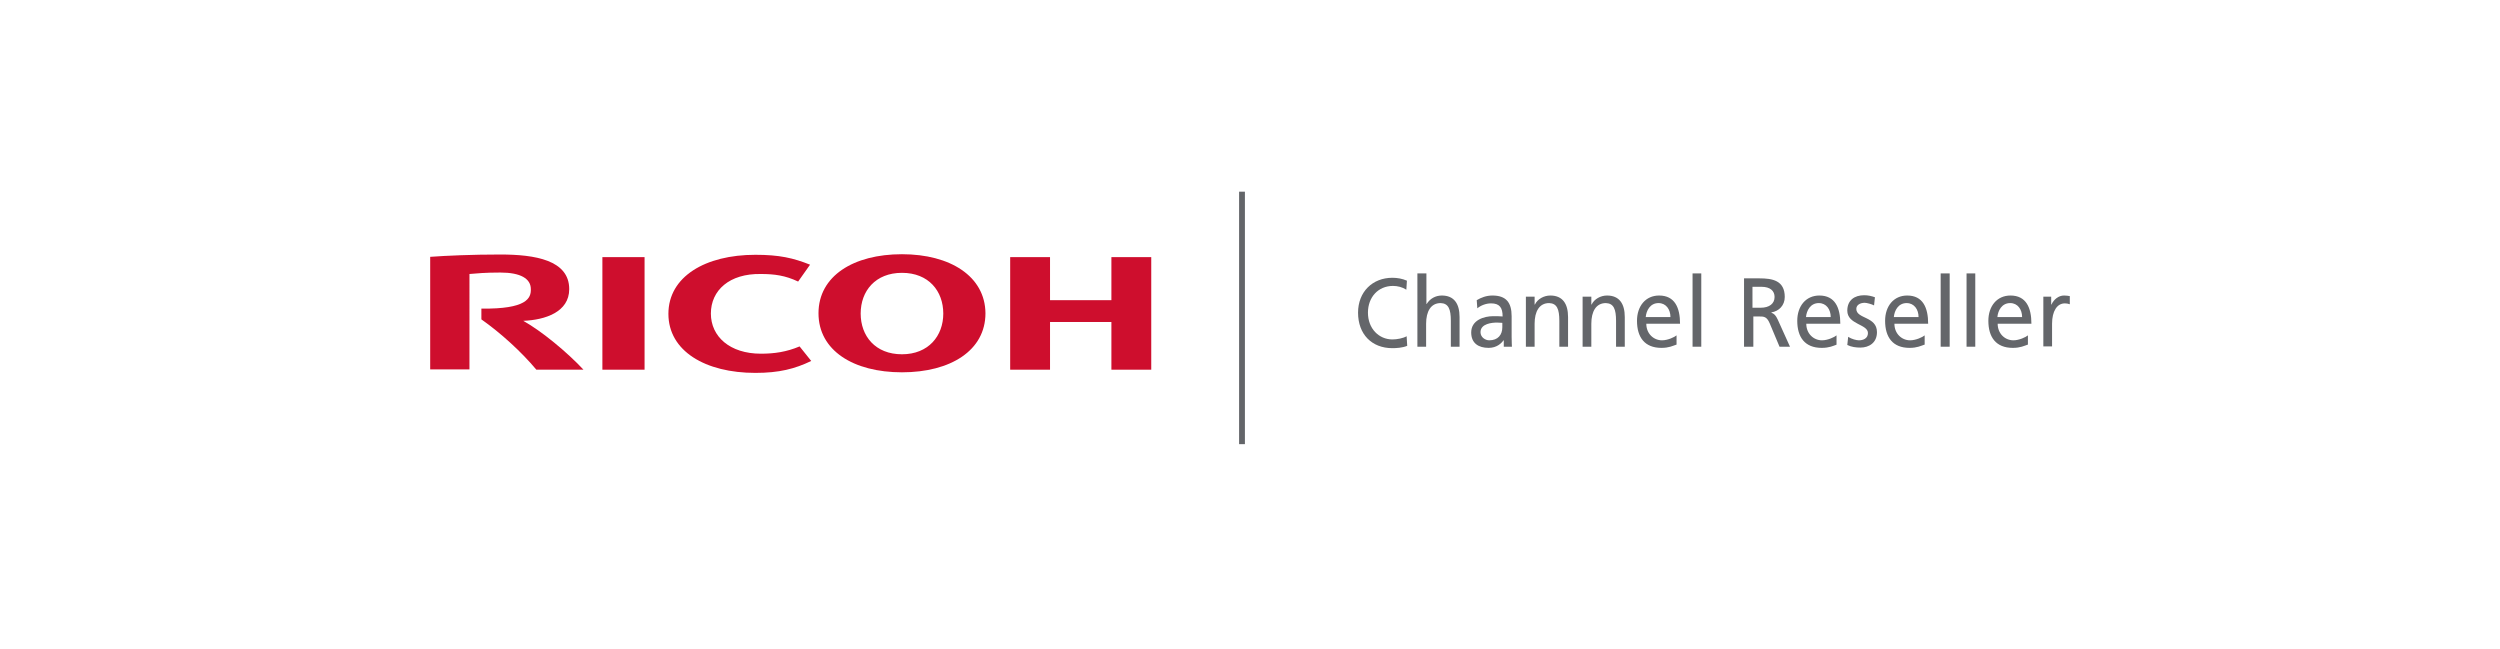 <?xml version="1.0" encoding="utf-8"?>
<!-- Generator: Adobe Illustrator 26.4.1, SVG Export Plug-In . SVG Version: 6.00 Build 0)  -->
<svg version="1.1" id="Ebene_1" xmlns="http://www.w3.org/2000/svg" xmlns:xlink="http://www.w3.org/1999/xlink" x="0px" y="0px"
	 viewBox="0 0 859.5 223" style="enable-background:new 0 0 859.5 223;" xml:space="preserve">
<style type="text/css">
	.st0{fill:#FFFFFF;}
	.st1{fill:#CE0E2D;}
	.st2{fill:#636569;}
	.st3{fill:#64666A;}
</style>
<rect class="st0" width="859.5" height="223"/>
<g>
	<path class="st1" d="M244.4,107.8c0,7.9,6.5,13.8,17.2,13.8c4.6,0,8.8-0.6,13.3-2.5l4,5c-5.6,2.7-11,4.1-19.2,4.1
		c-17.2,0-29.9-7.5-29.9-20.3v0c0-12.8,12.7-20.3,29.9-20.3c8.3,0,13,1.1,18.8,3.4l-4.1,5.8c-4.4-2.1-8.2-2.6-12.8-2.6
		C250.8,94,244.4,99.8,244.4,107.8"/>
	<path class="st1" d="M310.1,87.4c-16.7,0-28.7,7.5-28.7,20.3c0,12.8,12,20.3,28.7,20.3c16.7,0,28.7-7.5,28.7-20.3
		C338.7,95,326.7,87.4,310.1,87.4 M310.1,121.8c-9.2,0-14.2-6.3-14.2-14c0-7.8,5.1-14,14.2-14c9.2,0,14.2,6.3,14.2,14
		C324.3,115.5,319.2,121.8,310.1,121.8"/>
	<polygon class="st1" points="382.1,110.7 382.1,127.1 395.8,127.1 395.8,88.4 382.1,88.4 382.1,103.2 361,103.2 361,88.4 
		347.3,88.4 347.3,127.1 361,127.1 361,110.7 382.1,110.7 382.1,110.7 	"/>
	<polygon class="st1" points="221.6,88.4 207.1,88.4 207.1,127.1 221.6,127.1 221.6,88.4 221.6,88.4 	"/>
	<path class="st1" d="M165.5,106.1v3.7c6.8,4.8,13.8,11.2,18.9,17.3h16.2c-5.6-6-14.3-13.2-20.7-16.8c7.5-0.3,15.8-3,15.8-10.9
		c0-10-11.8-11.9-23.7-11.9c-9.7,0-18.7,0.4-24.1,0.8v38.7h13.5V94.2c2.5-0.2,5.2-0.5,10.6-0.5c7,0,10.5,2.1,10.5,5.7
		C182.6,102.5,181.1,106.3,165.5,106.1"/>
	<polygon class="st2" points="428,152.7 426,152.7 426,65.9 428,65.9 428,152.7 428,152.7 	"/>
	<path class="st3" d="M483.5,99.6c-1.4-0.9-3-1.3-4.6-1.3c-5.1,0-8.6,3.9-8.6,9.2c0,5.5,3.8,9.2,8.4,9.2c1.6,0,3.7-0.4,4.9-1.1
		l0.2,3.3c-1.7,0.7-3.8,0.8-5.1,0.8c-7.1,0-11.8-4.8-11.8-12.2c0-7.2,5-12,11.8-12c1.7,0,3.4,0.3,5,1L483.5,99.6L483.5,99.6z"/>
	<path class="st3" d="M487.4,94h3v10.5h0.1c1.1-1.8,3-2.9,5.2-2.9c4.2,0,6.1,2.8,6.1,7.4v10.2h-3v-8.9c0-4-0.8-6-3.5-6.1
		c-3.4,0-5,2.9-5,7.1v7.9h-3V94L487.4,94z"/>
	<path class="st3" d="M516.6,111c-0.6,0-1.3-0.1-1.9-0.1c-1.6,0-5.7,0.3-5.7,3.3c0,1.8,1.7,2.8,3,2.8c3,0,4.5-1.9,4.5-4.5V111
		L516.6,111z M507.7,103.2c1.5-0.9,3.3-1.6,5.4-1.6c4.7,0,6.6,2.4,6.6,7.1v7.1c0,2,0.1,2.9,0.1,3.4h-2.8V117h-0.1
		c-0.7,1-2.3,2.6-5.1,2.6c-3.5,0-6-1.6-6-5.3c0-4.3,4.5-5.6,7.6-5.6c1.2,0,2,0,3.2,0.1c0-3-1-4.5-4-4.5c-1.7,0-3.5,0.7-4.7,1.7
		L507.7,103.2L507.7,103.2z"/>
	<path class="st3" d="M524.7,102h2.9v2.7h0.1c0.9-1.9,3.1-3.1,5.3-3.1c4.2,0,6.1,2.8,6.1,7.4v10.2h-3v-8.9c0-4-0.8-6-3.5-6.1
		c-3.4,0-5,2.9-5,7.1v7.9h-3V102L524.7,102z"/>
	<path class="st3" d="M544.2,102h2.9v2.7h0.1c0.9-1.9,3.1-3.1,5.3-3.1c4.2,0,6.1,2.8,6.1,7.4v10.2h-3v-8.9c0-4-0.8-6-3.5-6.1
		c-3.4,0-5,2.9-5,7.1v7.9h-3V102L544.2,102z"/>
	<path class="st3" d="M574.3,109c0-2.6-1.5-4.8-4.1-4.8c-2.9,0-4.2,2.6-4.4,4.8H574.3L574.3,109z M576.3,118.5
		c-1.2,0.4-2.5,1.1-5.1,1.1c-5.8,0-8.4-3.7-8.4-9.3c0-5.1,3-8.7,7.6-8.7c5.4,0,7.2,4.2,7.2,9.7h-11.6c0,3.4,2.5,5.7,5.4,5.7
		c2,0,4.3-1.1,5-1.7V118.5L576.3,118.5z"/>
	<polygon class="st3" points="581.9,94 584.9,94 584.9,119.2 581.9,119.2 581.9,94 	"/>
	<path class="st3" d="M602.6,105.8h2.7c3,0,4.8-1.4,4.8-3.7c0-2.1-1.5-3.5-4.5-3.5h-3.1V105.8L602.6,105.8z M599.4,95.7h5.5
		c4.4,0,8.7,0.7,8.7,6.4c0,2.9-2,4.9-4.6,5.3v0.1c1,0.4,1.5,0.9,2.2,2.4l4.2,9.3h-3.6l-3.4-8.1c-1-2.3-2-2.3-3.7-2.3h-1.9v10.4h-3.2
		V95.7L599.4,95.7z"/>
	<path class="st3" d="M629.4,109c0-2.6-1.5-4.8-4.1-4.8c-2.9,0-4.2,2.6-4.4,4.8H629.4L629.4,109z M631.4,118.5
		c-1.1,0.4-2.5,1.1-5.1,1.1c-5.8,0-8.4-3.7-8.4-9.3c0-5.1,3-8.7,7.6-8.7c5.4,0,7.2,4.2,7.2,9.7H621c0,3.4,2.5,5.7,5.4,5.7
		c2,0,4.3-1.1,5-1.7V118.5L631.4,118.5z"/>
	<path class="st3" d="M635.4,115.8c1.2,0.8,2.9,1.2,3.7,1.2c1.4,0,3.1-0.6,3.1-2.5c0-3.1-7.1-2.9-7.1-7.7c0-3.6,2.5-5.3,5.8-5.3
		c1.4,0,2.6,0.3,3.7,0.7l-0.3,2.8c-0.7-0.4-2.5-0.9-3.2-0.9c-1.5,0-2.9,0.7-2.9,2.1c0,3.5,7.1,2.5,7.1,8c0,3.7-2.8,5.3-5.7,5.3
		c-1.5,0-3.1-0.2-4.5-0.9L635.4,115.8L635.4,115.8z"/>
	<path class="st3" d="M659.6,109c0-2.6-1.5-4.8-4.1-4.8c-2.9,0-4.2,2.6-4.4,4.8H659.6L659.6,109z M661.6,118.5
		c-1.2,0.4-2.5,1.1-5.1,1.1c-5.8,0-8.4-3.7-8.4-9.3c0-5.1,3-8.7,7.6-8.7c5.4,0,7.2,4.2,7.2,9.7h-11.6c0,3.4,2.5,5.7,5.4,5.7
		c2,0,4.3-1.1,5-1.7V118.5L661.6,118.5z"/>
	<polygon class="st3" points="667.2,94 670.3,94 670.3,119.2 667.2,119.2 667.2,94 	"/>
	<polygon class="st3" points="676.1,94 679.1,94 679.1,119.2 676.1,119.2 676.1,94 	"/>
	<path class="st3" d="M695.2,109c0-2.6-1.5-4.8-4.1-4.8c-2.9,0-4.2,2.6-4.4,4.8H695.2L695.2,109z M697.1,118.5
		c-1.2,0.4-2.5,1.1-5.1,1.1c-5.8,0-8.4-3.7-8.4-9.3c0-5.1,3-8.7,7.6-8.7c5.4,0,7.2,4.2,7.2,9.7h-11.6c0,3.4,2.5,5.7,5.4,5.7
		c2,0,4.3-1.1,5-1.7V118.5L697.1,118.5z"/>
	<path class="st3" d="M702.4,102h2.8v2.7h0.1c0.8-1.8,2.5-3.1,4.3-3.1c0.9,0,1.3,0.1,2,0.2v2.8c-0.5-0.2-1.2-0.3-1.7-0.3
		c-2.7,0-4.4,2.7-4.4,7v7.8h-3V102L702.4,102z"/>
</g>
</svg>
